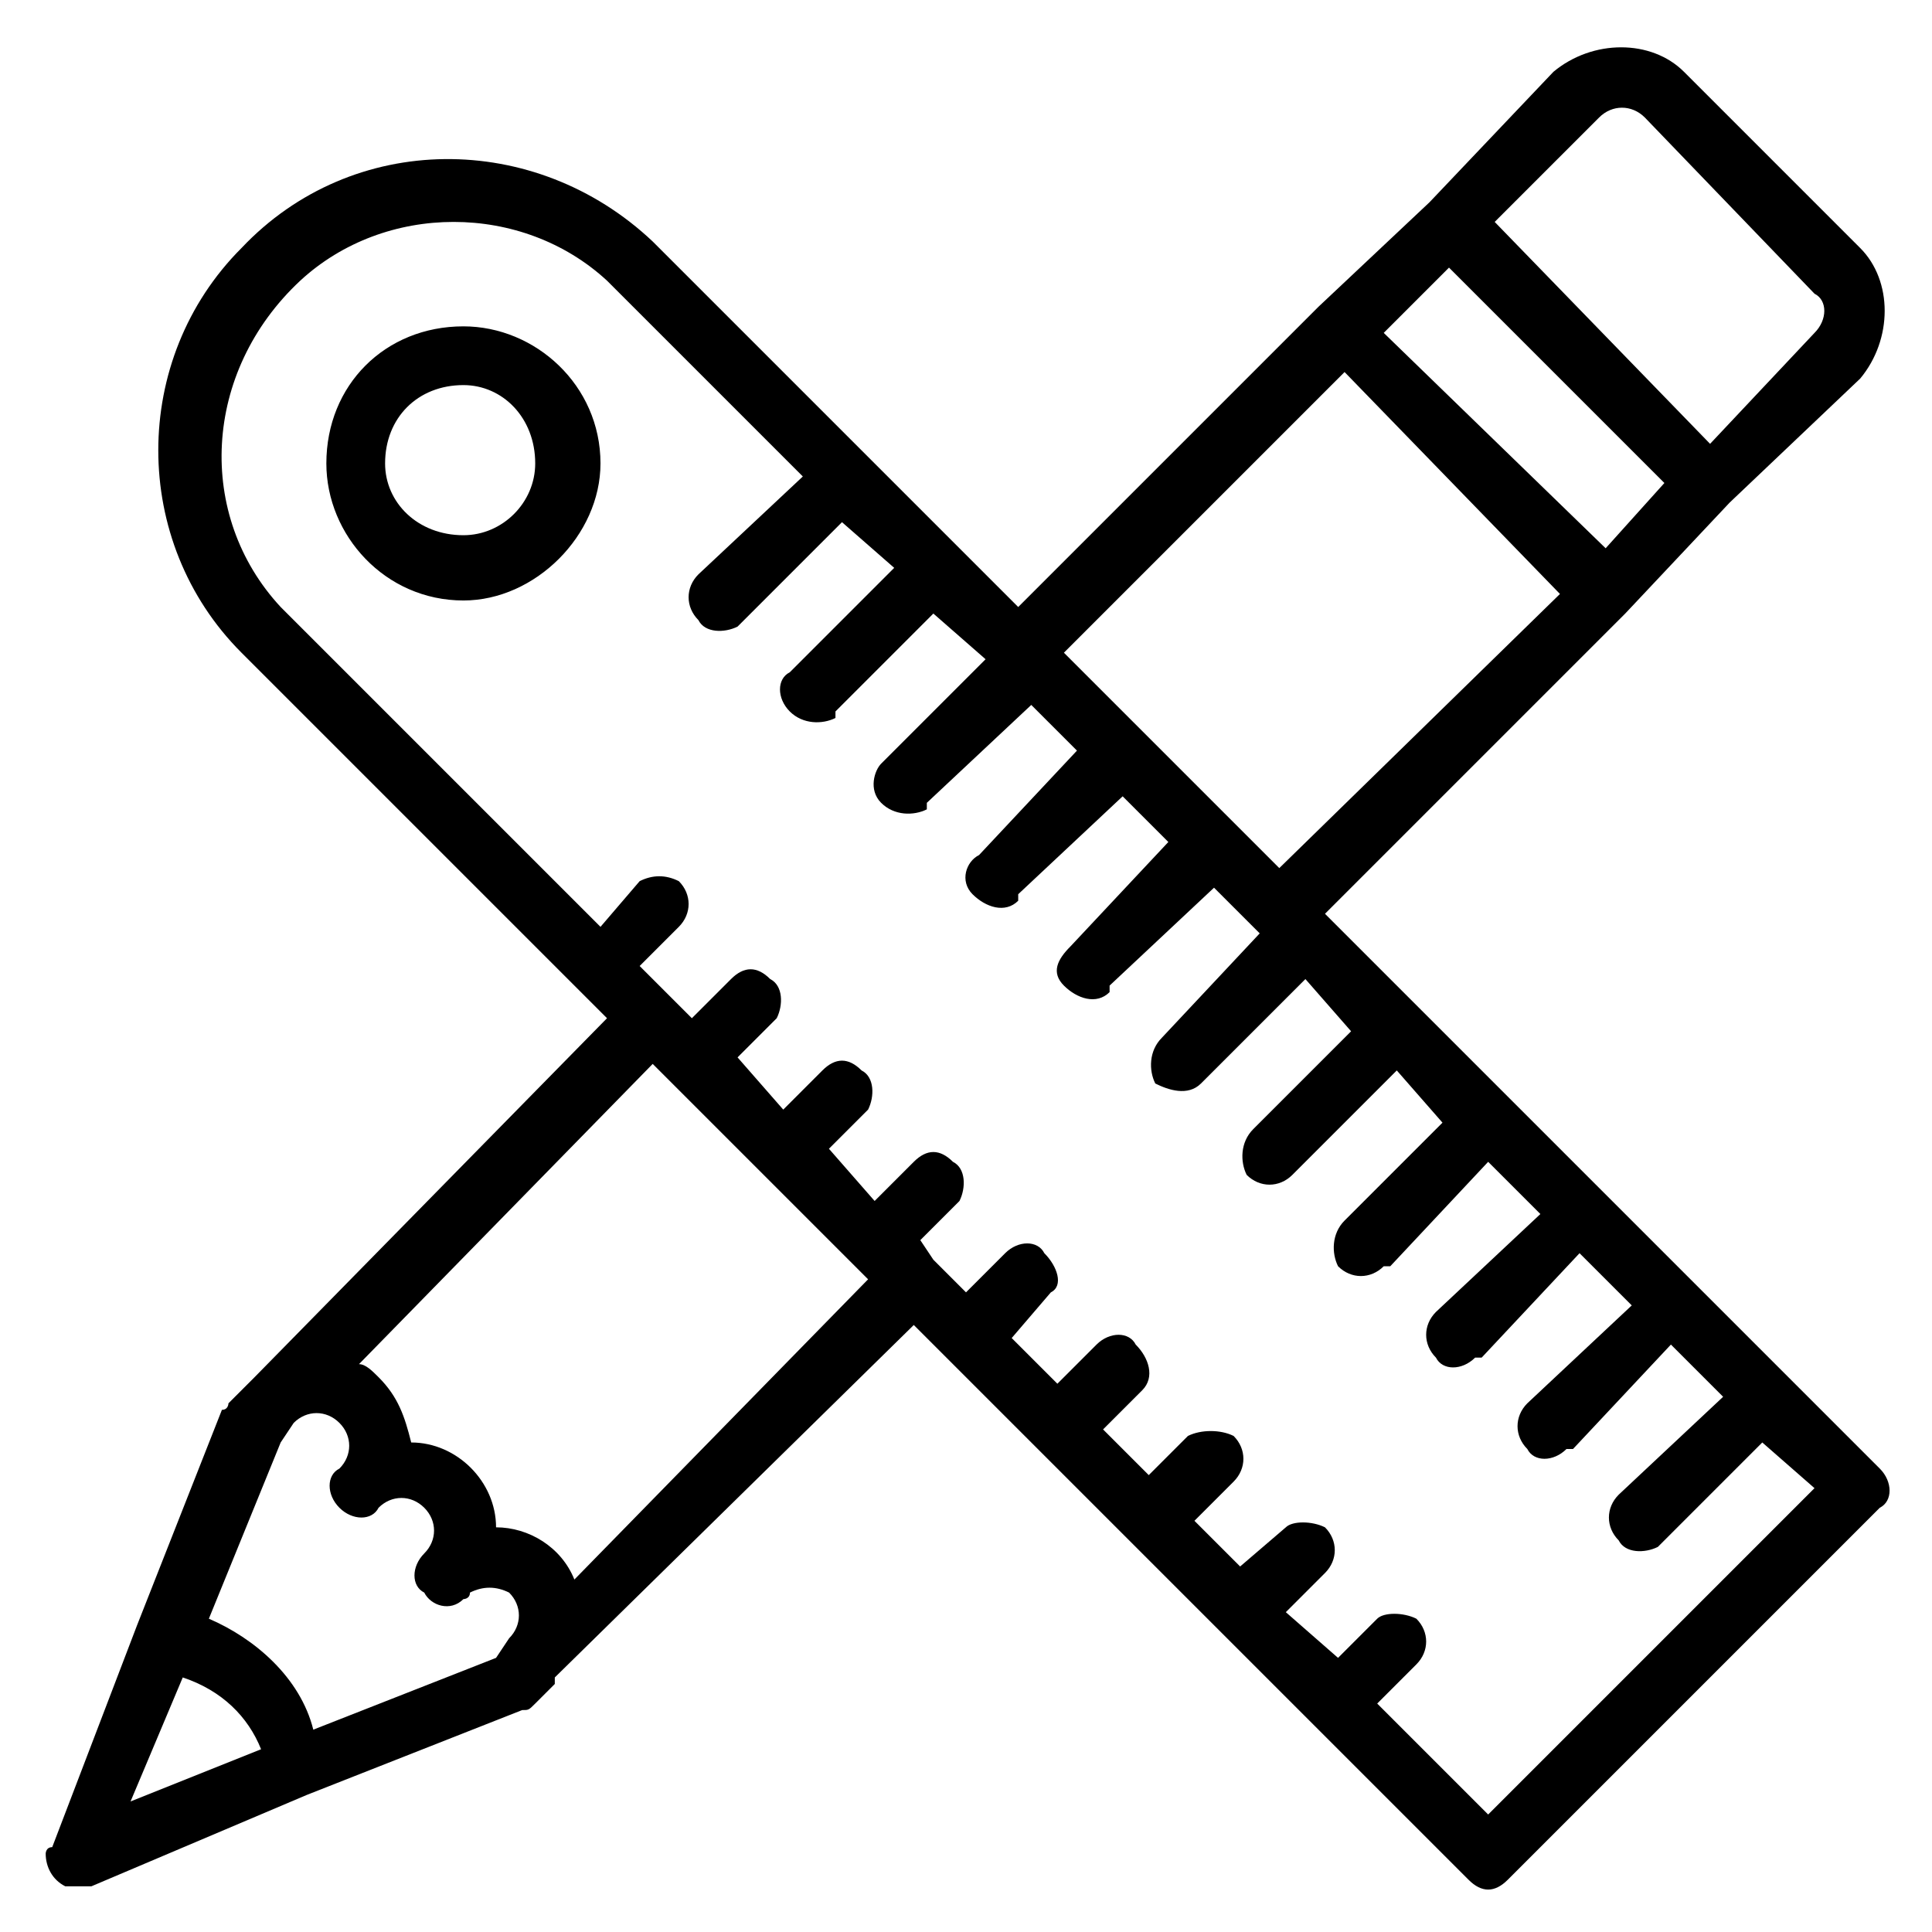 <?xml version="1.0" encoding="UTF-8"?>
<!DOCTYPE svg PUBLIC "-//W3C//DTD SVG 1.1//EN" "http://www.w3.org/Graphics/SVG/1.1/DTD/svg11.dtd">
<!-- Creator: CorelDRAW X7 -->
<svg xmlns="http://www.w3.org/2000/svg" xml:space="preserve" width="2.963mm" height="2.963mm" version="1.1" style="shape-rendering:geometricPrecision; text-rendering:geometricPrecision; image-rendering:optimizeQuality; fill-rule:evenodd; clip-rule:evenodd"
viewBox="0 0 296 296"
 xmlns:xlink="http://www.w3.org/1999/xlink">
 <defs>
  <style type="text/css">
   <![CDATA[
    .fil0 {fill:black}
   ]]>
  </style>
 </defs>
 <g id="Layer_x0020_1">
  <path class="fil0" d="M228 278l-17 -17 6 -6c2,-2 2,-5 0,-7 -2,-1 -5,-1 -6,0l-6 6 -8 -7 6 -6c2,-2 2,-5 0,-7 -2,-1 -5,-1 -6,0l-7 6 -7 -7 6 -6c2,-2 2,-5 0,-7 -2,-1 -5,-1 -7,0l-6 6 -7 -7 6 -6c2,-2 1,-5 -1,-7 -1,-2 -4,-2 -6,0l-6 6 -7 -7 6 -7c2,-1 1,-4 -1,-6 -1,-2 -4,-2 -6,0l-6 6 -5 -5 -2 -3 6 -6c1,-2 1,-5 -1,-6 -2,-2 -4,-2 -6,0l-6 6 -7 -8 6 -6c1,-2 1,-5 -1,-6 -2,-2 -4,-2 -6,0l-6 6 -7 -8 6 -6c1,-2 1,-5 -1,-6 -2,-2 -4,-2 -6,0l-6 6 -3 -3 -5 -5 6 -6c2,-2 2,-5 0,-7 -2,-1 -4,-1 -6,0l-6 7 -49 -49c-13,-14 -12,-36 3,-50 13,-12 34,-12 47,0l30 30 -16 15c-2,2 -2,5 0,7 1,2 4,2 6,1 1,-1 1,-1 1,-1l15 -15 8 7 -16 16c-2,1 -2,4 0,6 2,2 5,2 7,1 0,0 0,-1 0,-1l15 -15 8 7 -16 16c-1,1 -2,4 0,6 2,2 5,2 7,1 0,0 0,-1 0,-1l16 -15 7 7 -15 16c-2,1 -3,4 -1,6 2,2 5,3 7,1 0,0 0,0 0,-1l16 -15 7 7 -15 16c-2,2 -3,4 -1,6 2,2 5,3 7,1 0,0 0,0 0,-1l16 -15 7 7 0 0 -15 16c-2,2 -2,5 -1,7 2,1 5,2 7,0 0,0 0,0 0,0l16 -16 7 8 -15 15c-2,2 -2,5 -1,7 2,2 5,2 7,0 0,0 0,0 0,0l16 -16 7 8 -15 15c-2,2 -2,5 -1,7 2,2 5,2 7,0 0,0 0,0 1,0l15 -16 8 8 -16 15c-2,2 -2,5 0,7 1,2 4,2 6,0 0,0 1,0 1,0l15 -16 8 8 -16 15c-2,2 -2,5 0,7 1,2 4,2 6,0 0,0 1,0 1,0l15 -16 8 8 -16 15c-2,2 -2,5 0,7 1,2 4,2 6,1 1,-1 1,-1 1,-1l15 -15 8 7 -50 50zm-157 -196c-7,0 -12,-5 -12,-11 0,-7 5,-12 12,-12 6,0 11,5 11,12 0,6 -5,11 -11,11zm0 -32c-12,0 -21,9 -21,21 0,11 9,21 21,21 11,0 21,-10 21,-21 0,-12 -10,-21 -21,-21zm17 192c-2,-5 -7,-8 -12,-8 0,-7 -6,-13 -13,-13 -1,-4 -2,-7 -5,-10 -1,-1 -2,-2 -3,-2l45 -46 33 33 -45 46zm-40 23c-2,-8 -9,-14 -16,-17l11 -27 2 -3c2,-2 5,-2 7,0 2,2 2,5 0,7 -2,1 -2,4 0,6 2,2 5,2 6,0l0 0c2,-2 5,-2 7,0 2,2 2,5 0,7 -2,2 -2,5 0,6 1,2 4,3 6,1 0,0 1,0 1,-1 2,-1 4,-1 6,0 2,2 2,5 0,7l0 0 -2 3 -28 11zm-28 11l8 -19c6,2 10,6 12,11l-20 8zm186 -219l33 34 -43 42 -33 -33 43 -43zm16 -16l33 33 -9 10 -34 -33 10 -10zm23 -23c2,-2 5,-2 7,0 0,0 0,0 0,0l26 27c2,1 2,4 0,6 0,0 0,0 0,0l-16 17 -33 -34 16 -16zm-42 122l46 -46 16 -17 20 -19c5,-6 5,-15 0,-20l-27 -27c-5,-5 -14,-5 -20,0l-19 20 -17 16 -46 46 -56 -56c-18,-17 -46,-17 -63,1 -17,17 -17,45 0,62l56 56 -54 55 -4 4c0,0 0,1 -1,1l-13 33 -13 34c-1,0 -1,1 -1,1 0,2 1,4 3,5 1,0 3,0 4,0l33 -14 33 -13c1,0 1,0 2,-1l3 -3 0 -1 55 -54 85 85c2,2 4,2 6,0l57 -57c2,-1 2,-4 0,-6l-85 -85z"/>
 </g>
</svg>
